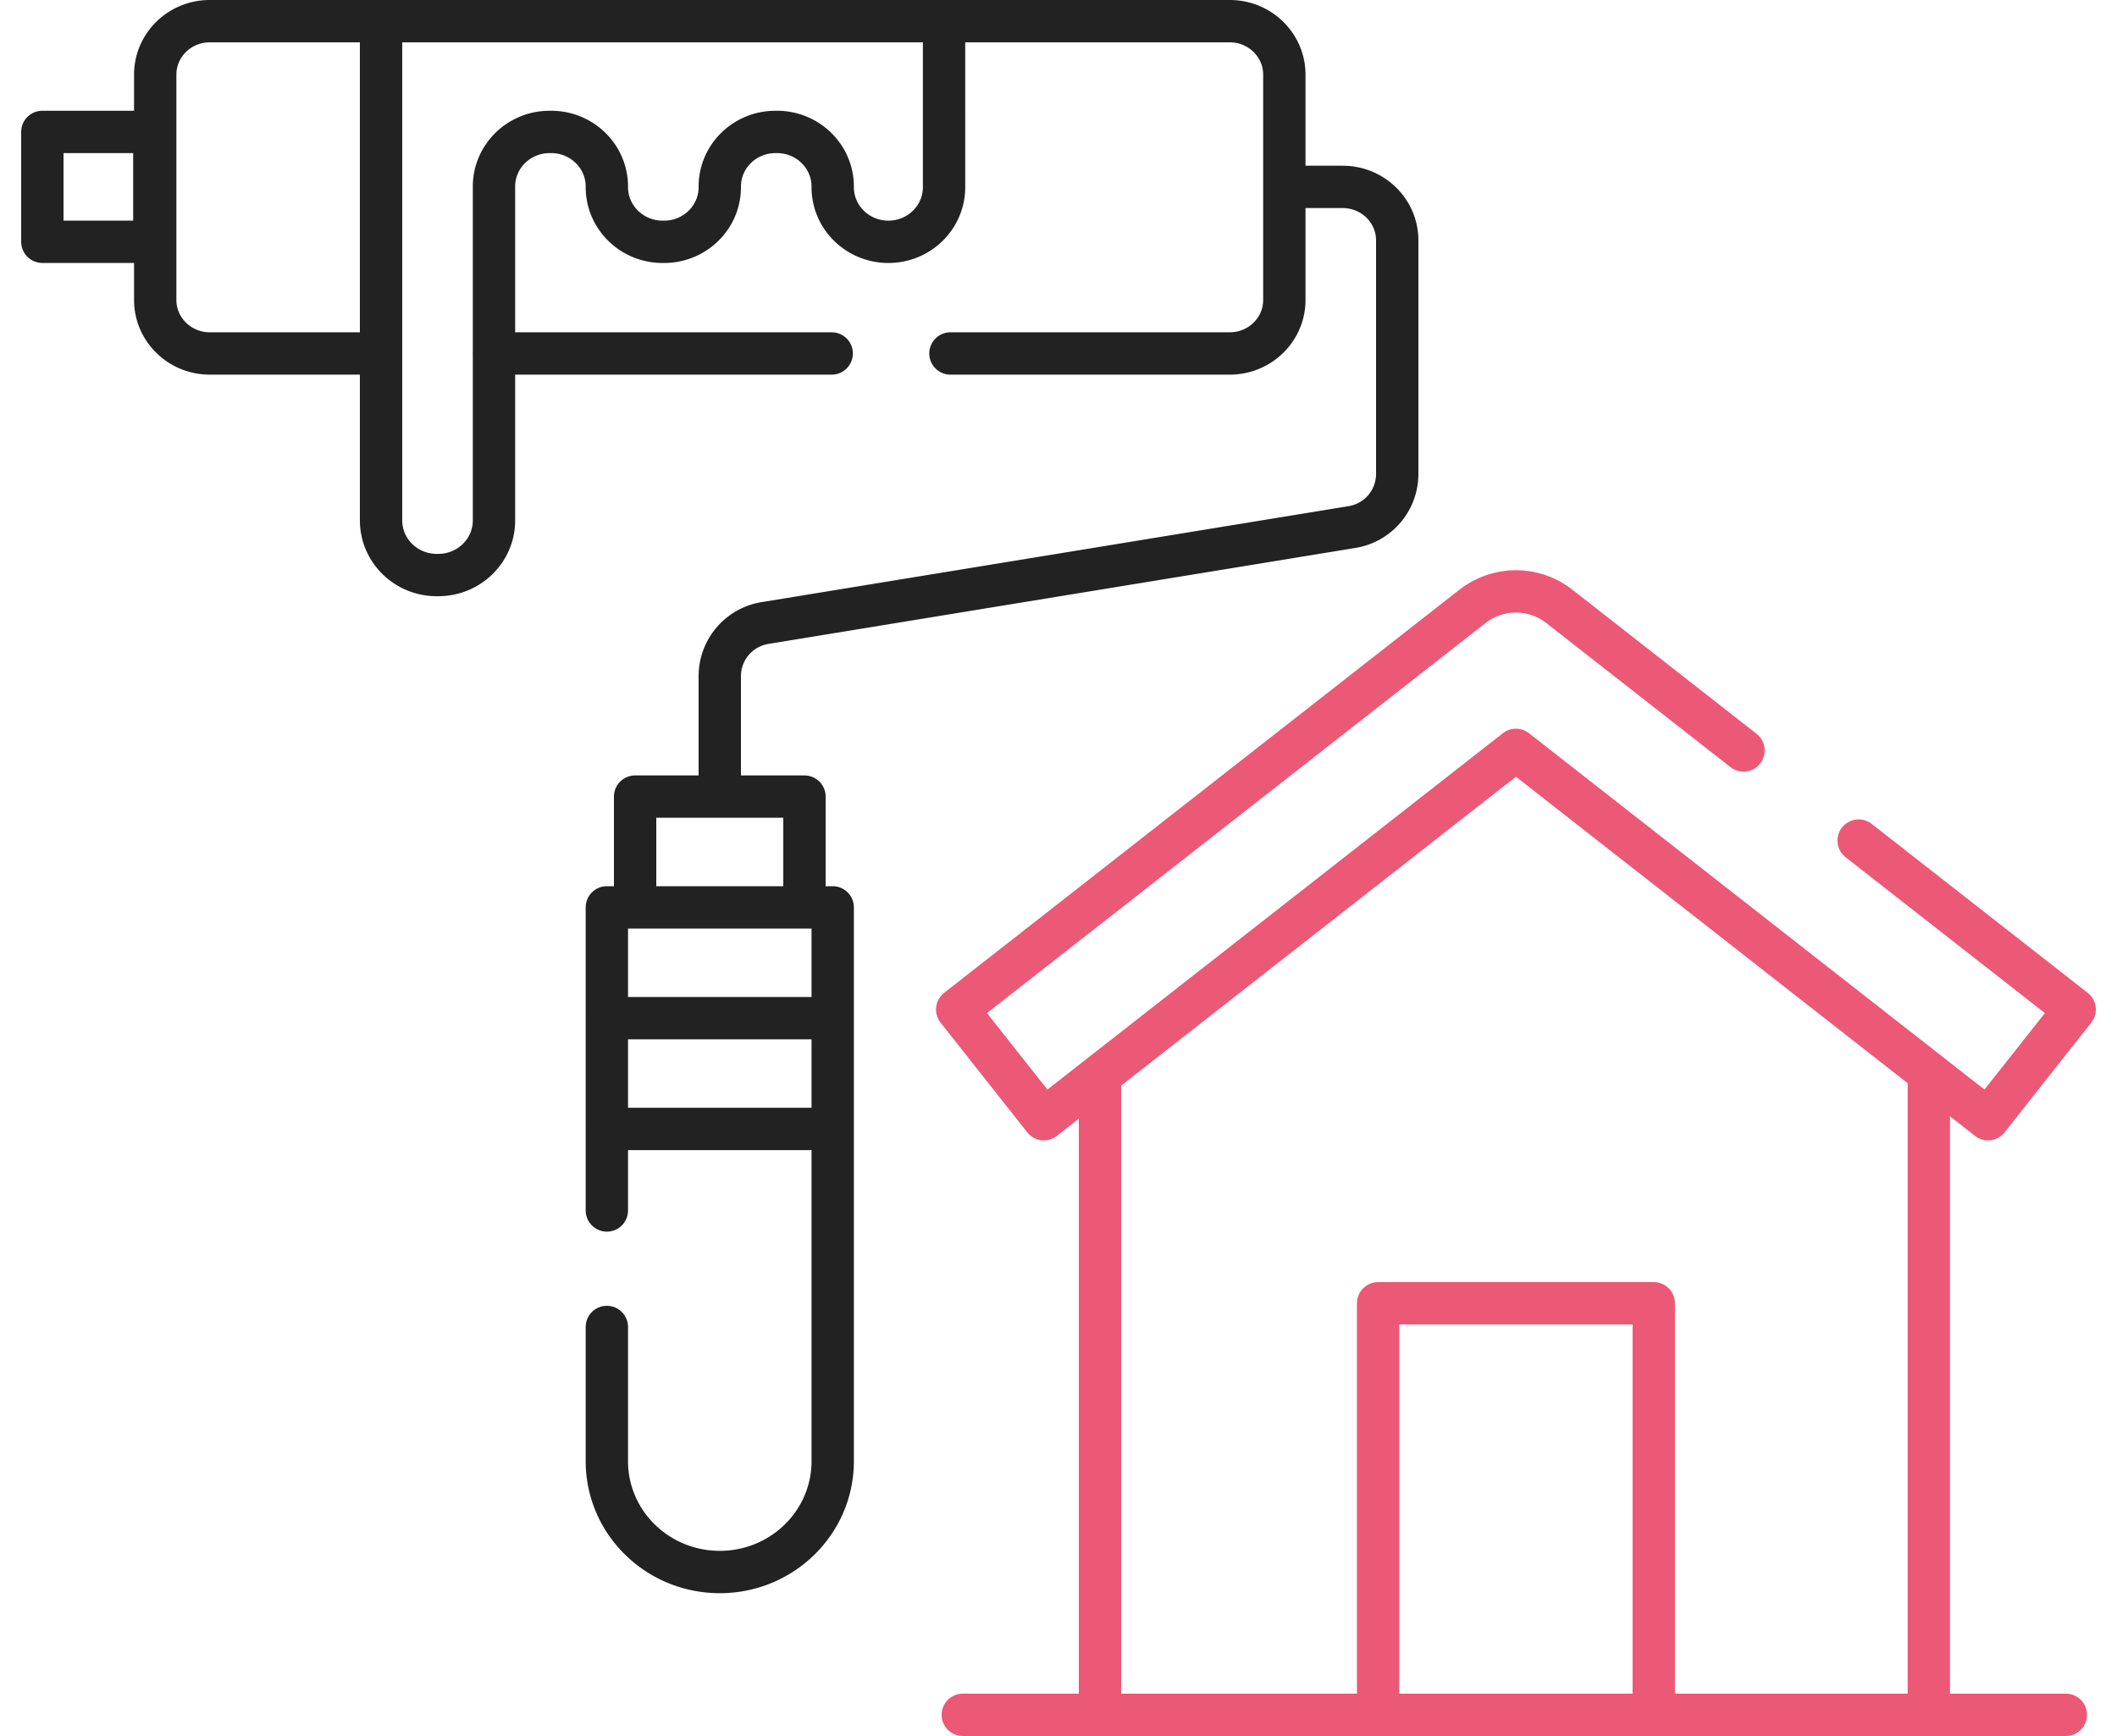 <svg width="50" height="41" viewBox="0 0 50 41" fill="none" xmlns="http://www.w3.org/2000/svg">
    <path d="M9 8.348H4.954c-.71 0-1.288-.566-1.288-1.263V1.763C3.666 1.065 4.243.5 4.954.5H9m0 0h13.297M9 .5v11.79c0 .714.589 1.291 1.315 1.291h.036c.727 0 1.316-.577 1.316-1.29V4.406c0-.713.588-1.29 1.315-1.29h.036c.726 0 1.315.577 1.315 1.29v.015c0 .713.59 1.29 1.316 1.29h.036c.726 0 1.315-.577 1.315-1.29v-.015c0-.713.589-1.29 1.315-1.29h.037c.726 0 1.315.577 1.315 1.29v.015c0 .713.589 1.29 1.315 1.29s1.315-.577 1.315-1.29V.5m0 0h6.749c.71 0 1.288.565 1.288 1.263v5.322c0 .697-.577 1.263-1.288 1.263h-6.598m-2.805 0h-7.977m18.667-3.934h1.38c.71 0 1.287.565 1.287 1.263v5.525a1.27 1.27 0 0 1-1.076 1.247l-13.848 2.264A1.27 1.27 0 0 0 17 15.96v2.854M14.333 31.34v3.17c0 1.445 1.194 2.617 2.667 2.617 1.473 0 2.667-1.172 2.667-2.617V21.43h-5.334v7.158M1 3.116h2.645V5.71H1V3.116zm14 15.698h4v2.616h-4v-2.616zm-.667 5.232h5.334v2.617h-5.334v-2.617z" stroke="#222" stroke-miterlimit="10" stroke-linecap="round" stroke-linejoin="round"/>
    <path d="M45.556 25.34V40.5m0 0H25.98V25.395M45.556 40.5h3.236m-26.053 0h3.237m17.922-20.648L49 23.842l-2.046 2.591-11.15-8.723-11.15 8.723-2.047-2.591 12.173-9.523c.601-.47 1.446-.47 2.046 0l4.353 3.405m-8.63 13.056h6.51v9.72h-6.51v-9.72z" stroke="#EB5976" stroke-miterlimit="10" stroke-linecap="round" stroke-linejoin="round"/>
</svg>
